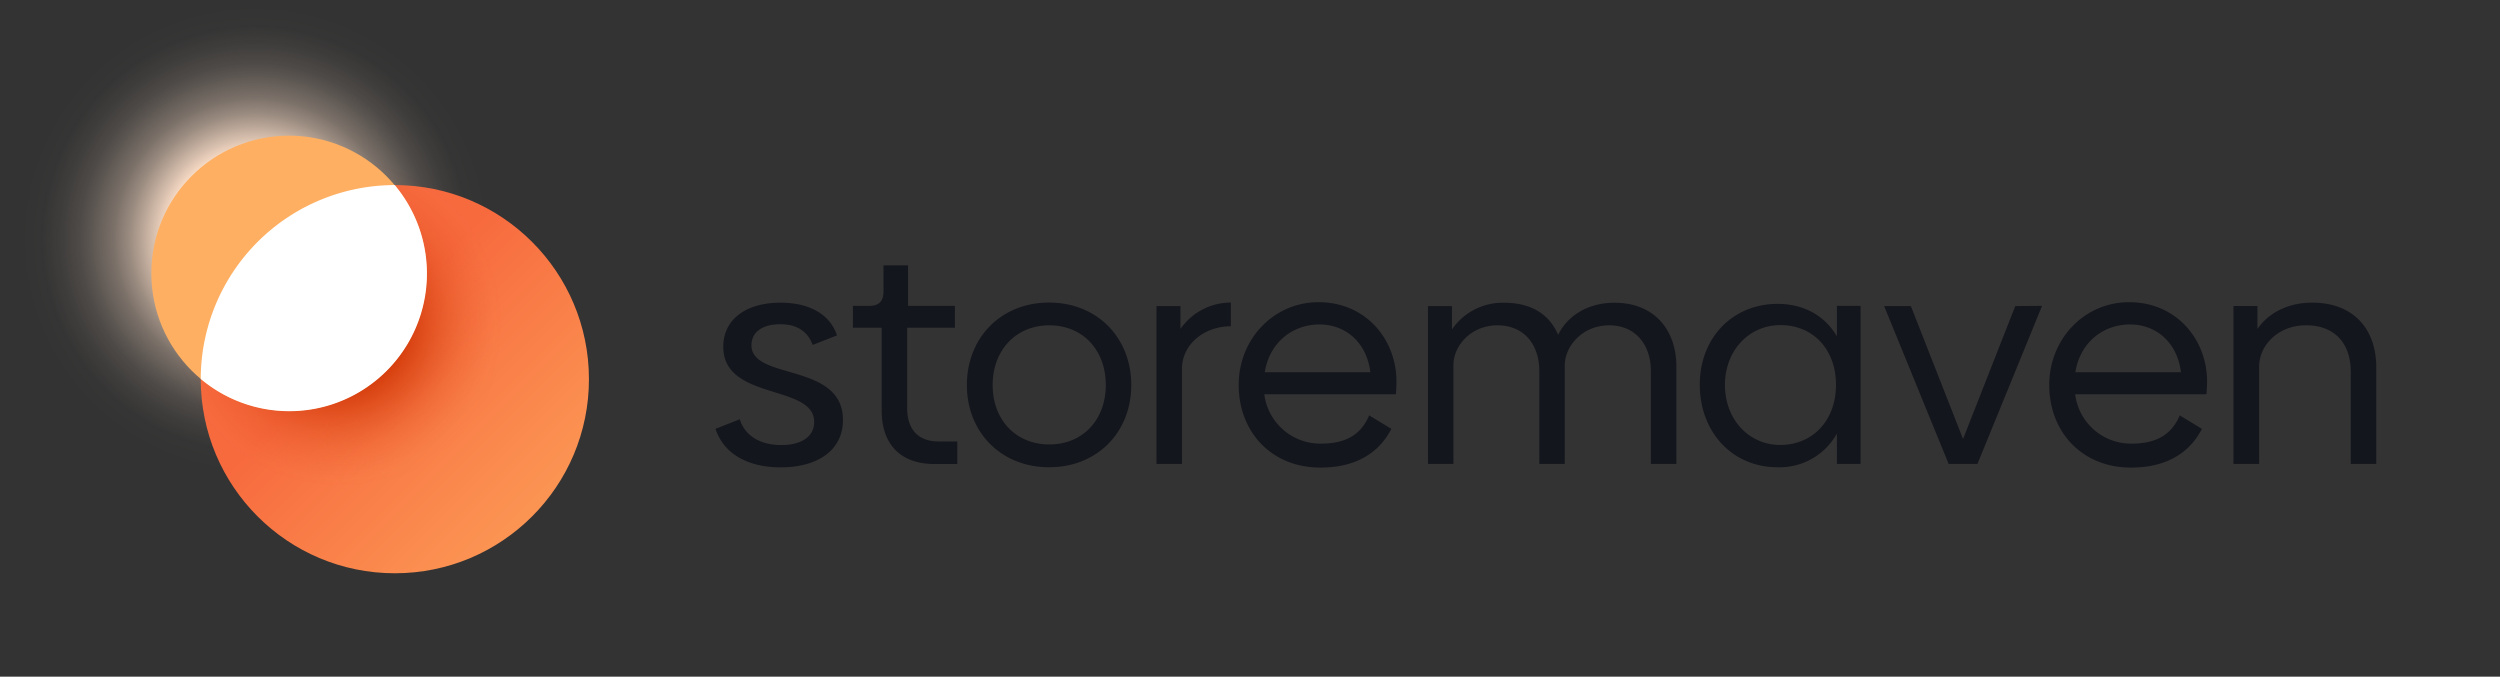 <svg xmlns="http://www.w3.org/2000/svg" id="Layer_1" data-name="Layer 1" viewBox="0 0 665 180"><rect x="0" y="0" width="665" height="180" fill="#333333" stroke="none"/><defs><radialGradient id="radial-gradient" cx="84.1" cy="64.99" r="62.47" gradientTransform="translate(-16.25 -1.39)" gradientUnits="userSpaceOnUse"><stop offset=".37" stop-color="#ffe1cb"/><stop offset=".39" stop-color="#ffe1cb" stop-opacity=".93"/><stop offset=".46" stop-color="#ffe1cb" stop-opacity=".72"/><stop offset=".53" stop-color="#ffe1cb" stop-opacity=".52"/><stop offset=".6" stop-color="#ffe1cb" stop-opacity=".36"/><stop offset=".68" stop-color="#ffe1cb" stop-opacity=".23"/><stop offset=".75" stop-color="#ffe1cb" stop-opacity=".13"/><stop offset=".83" stop-color="#ffe1cb" stop-opacity=".06"/><stop offset=".91" stop-color="#ffe1cb" stop-opacity=".01"/><stop offset="1" stop-color="#ffe1cb" stop-opacity="0"/></radialGradient><radialGradient id="radial-gradient-2" cx="90.01" cy="85.84" r="44.59" gradientUnits="userSpaceOnUse"><stop offset=".4" stop-color="#cd3100"/><stop offset=".48" stop-color="#cd3100" stop-opacity=".77"/><stop offset=".57" stop-color="#cd3100" stop-opacity=".54"/><stop offset=".66" stop-color="#cd3100" stop-opacity=".34"/><stop offset=".75" stop-color="#cd3100" stop-opacity=".19"/><stop offset=".84" stop-color="#cd3100" stop-opacity=".09"/><stop offset=".92" stop-color="#cd3100" stop-opacity=".02"/><stop offset="1" stop-color="#cd3100" stop-opacity="0"/></radialGradient><linearGradient id="linear-gradient" x1="-3574.24" x2="-3399.96" y1="-3735.46" y2="-3909.74" gradientTransform="rotate(90 -3652.765 8.805)" gradientUnits="userSpaceOnUse"><stop offset=".02" stop-color="#f76a3e"/><stop offset=".24" stop-color="#fb8e50"/><stop offset=".42" stop-color="#fda65d"/><stop offset=".54" stop-color="#feaf61"/></linearGradient></defs><path d="m190.32 114.07 6.46-2.55c1.36 4.31 5.27 6.86 11.1 6.86 5.26 0 8.69-2.23 8.69-6.14 0-10.14-24.18-5.59-24.18-20 0-7.26 6-11.73 15.25-11.73 7.66 0 13.16 3.11 15 8.7l-6.47 2.55c-1.35-3.75-4.38-5.51-8.61-5.51-4.87 0-7.67 2.16-7.67 5.59 0 9.42 24.34 4.47 24.34 19.87 0 8-6.62 12.61-16.59 12.61-8.7-.03-15.09-3.54-17.32-10.25zm44.21-4.78V87.18h-7.66v-5.82h4.38c2.56 0 3.76-1.28 3.76-3.84v-6.94h6.54v10.78H254v5.82h-12.69v21.39c0 5.66 2.95 8.86 8.38 8.86h4.95v6h-6.15c-9.1-.02-13.96-5.43-13.96-14.14zm22.66-6.87c0-12.61 9.1-21.94 21.87-21.94s21.86 9.33 21.86 21.94-9.1 21.87-21.86 21.87-21.87-9.29-21.87-21.87zm36.95 0c0-9.25-6.07-15.88-15-15.88s-15.09 6.63-15.09 15.88 6.15 15.8 15.09 15.8 15-6.62 15-15.8zm33.27-21.94v6.3c-7.66.08-13 5.27-13 11.25v25.38h-6.79v-42H314v6.09a16.32 16.32 0 0 1 13.41-7.02zM351.43 118c6.87 0 10.7-2.64 12.77-7.51l5.91 3.59c-3.11 6-8.94 10.3-18.92 10.3-12.92 0-21.7-9.42-21.7-22 0-12.21 9.34-22 21.23-22 12.68 0 20.74 10 20.74 21.07 0 1.19-.07 2.63-.15 3.43h-35A15 15 0 0 0 351.43 118zm13.09-19c-1-7.9-6.54-12.69-13.56-12.69S337.71 91 336.43 99zm81.4-1.52v25.93h-6.79V98.67c0-7.1-4.23-12.21-11.25-12.13s-11.49 5.51-11.65 10.38v26.49h-6.78V98.67c0-7.18-4.23-12.21-11.26-12.13s-11.49 5.51-11.57 10.38v26.49h-6.78v-42h6.38v6.22a16.33 16.33 0 0 1 13.89-7.1c7.26 0 12.05 3.11 14.36 8.54 2.16-4.55 7.35-8.54 14.93-8.54 10.53-.05 16.52 7.13 16.52 16.95zm48.99-16.12v42.05h-6.3v-8.06a17.44 17.44 0 0 1-15.8 8.94c-12 0-20.67-9.34-20.67-22 0-12.45 8.78-21.46 20.67-21.46 7.1 0 12.61 3.19 15.8 8.62v-8.09zm-6.54 21c0-9.33-6-15.88-14.77-15.88-8.45 0-14.76 6.87-14.76 15.88 0 9.18 6.31 16 14.76 16 8.7-.06 14.77-6.6 14.77-16.02zm54.82-21L526 123.41h-7.66l-17.16-42h7.11l13.88 35.35 13.89-35.35zM567.05 118c6.86 0 10.69-2.64 12.77-7.51l5.9 3.59c-3.11 6-8.93 10.3-18.91 10.3-12.93 0-21.71-9.42-21.71-22 0-12.21 9.34-22 21.23-22 12.69 0 20.75 10 20.75 21.07 0 1.19-.08 2.63-.16 3.43H552A14.94 14.94 0 0 0 567.05 118zm13.09-19c-1-7.9-6.55-12.69-13.57-12.69S553.32 91 552.05 99zm51.95-1.28v25.69h-6.79v-24.5c0-7.82-4.55-12.45-12-12.37-7.18 0-12.29 5.19-12.37 10.86v26h-6.83v-42h6.38v6.1c2.72-4 7.83-7 14.53-7 10.77-.02 17.08 6.76 17.08 17.22z" style="fill:#14161d"/><circle cx="67.48" cy="63.31" r="62.2" fill="url(#radial-gradient)"/><circle cx="105.03" cy="100.86" r="51.63" fill="url(#linear-gradient)"/><circle cx="90.01" cy="85.84" r="44.59" fill="url(#radial-gradient-2)" opacity=".8"/><circle cx="76.87" cy="72.7" r="36.61" fill="#feaf61"/><path fill="#fff" d="M105 49.23a51.63 51.63 0 0 0-51.6 51.56A36.61 36.61 0 0 0 105 49.23z"/></svg>
